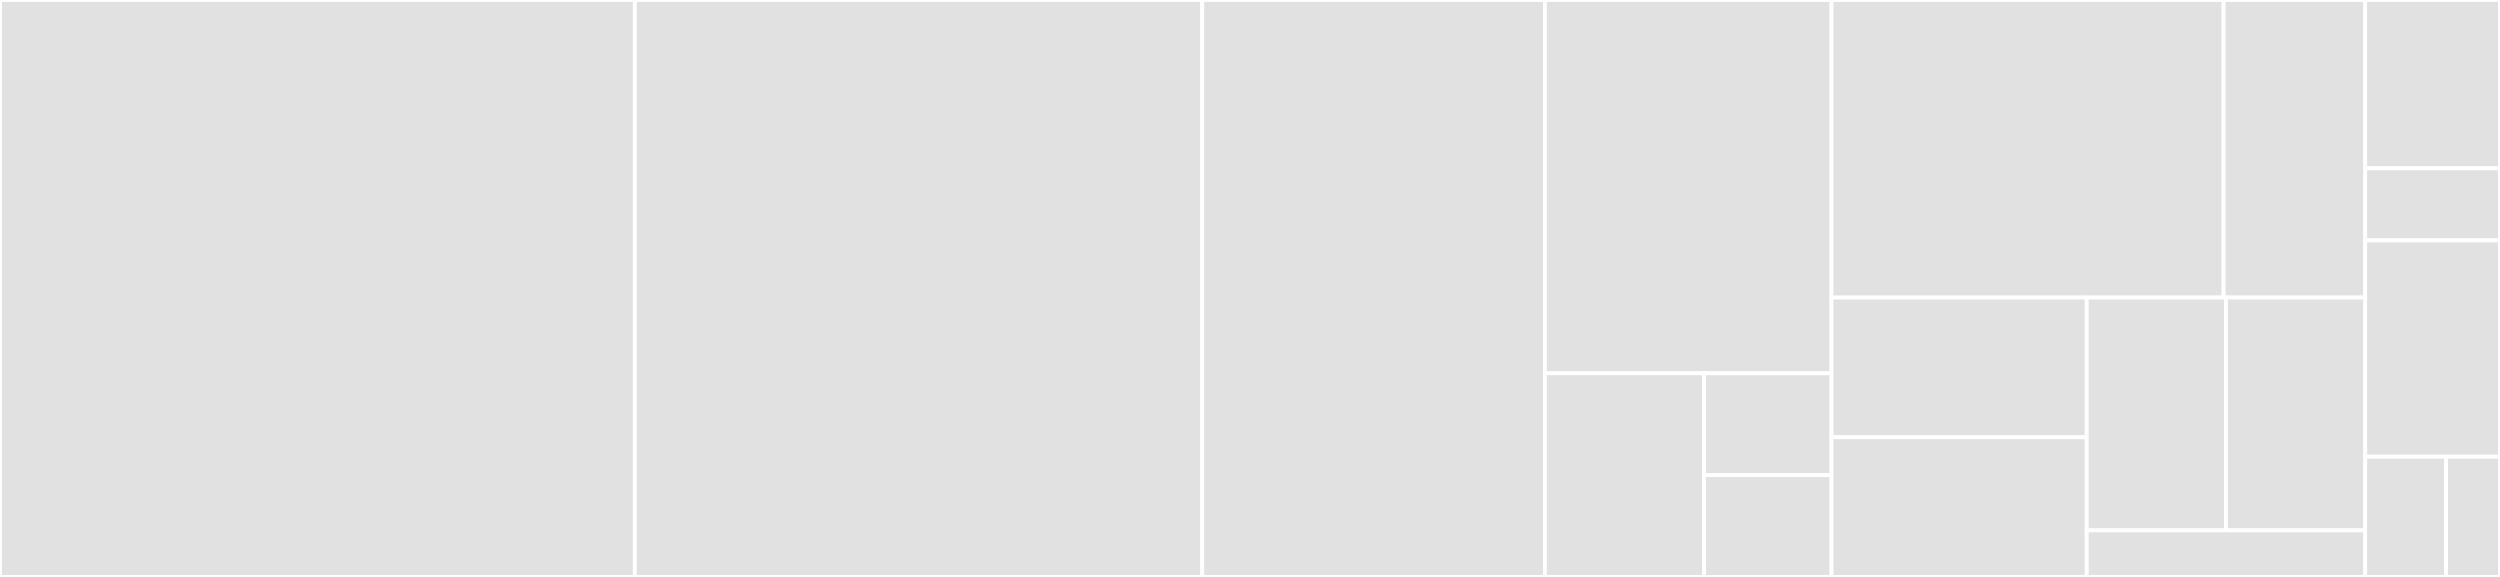 <svg baseProfile="full" width="650" height="150" viewBox="0 0 650 150" version="1.1"
xmlns="http://www.w3.org/2000/svg" xmlns:ev="http://www.w3.org/2001/xml-events"
xmlns:xlink="http://www.w3.org/1999/xlink">

<rect x="0" y="0" width="650" height="150" fill="#333333" stroke="none"/>

<style>rect.s{mask:url(#mask);}</style>
<defs>
  <pattern id="white" width="4" height="4" patternUnits="userSpaceOnUse" patternTransform="rotate(45)">
    <rect width="2" height="2" transform="translate(0,0)" fill="white"></rect>
  </pattern>
  <mask id="mask">
    <rect x="0" y="0" width="100%" height="100%" fill="url(#white)"></rect>
  </mask>
</defs>

<rect x="0" y="0" width="165.056" height="150.0" fill="#e1e1e1" stroke="white" stroke-width="1" class=" tooltipped" data-content="sharelists/services.py"><title>sharelists/services.py</title></rect>
<rect x="165.056" y="0" width="147.528" height="150.0" fill="#e1e1e1" stroke="white" stroke-width="1" class=" tooltipped" data-content="sharelists/views.py"><title>sharelists/views.py</title></rect>
<rect x="312.584" y="0" width="89.101" height="150.0" fill="#e1e1e1" stroke="white" stroke-width="1" class=" tooltipped" data-content="sharelists/models.py"><title>sharelists/models.py</title></rect>
<rect x="401.685" y="0" width="74.494" height="97.059" fill="#e1e1e1" stroke="white" stroke-width="1" class=" tooltipped" data-content="sharelists/forms.py"><title>sharelists/forms.py</title></rect>
<rect x="401.685" y="97.059" width="41.386" height="52.941" fill="#e1e1e1" stroke="white" stroke-width="1" class=" tooltipped" data-content="sharelists/apps.py"><title>sharelists/apps.py</title></rect>
<rect x="443.071" y="97.059" width="33.109" height="26.471" fill="#e1e1e1" stroke="white" stroke-width="1" class=" tooltipped" data-content="sharelists/urls.py"><title>sharelists/urls.py</title></rect>
<rect x="443.071" y="123.529" width="33.109" height="26.471" fill="#e1e1e1" stroke="white" stroke-width="1" class=" tooltipped" data-content="sharelists/admin.py"><title>sharelists/admin.py</title></rect>
<rect x="476.18" y="0" width="101.949" height="77.368" fill="#e1e1e1" stroke="white" stroke-width="1" class=" tooltipped" data-content="users/views.py"><title>users/views.py</title></rect>
<rect x="578.129" y="0" width="36.815" height="77.368" fill="#e1e1e1" stroke="white" stroke-width="1" class=" tooltipped" data-content="users/admin.py"><title>users/admin.py</title></rect>
<rect x="476.18" y="77.368" width="66.365" height="36.316" fill="#e1e1e1" stroke="white" stroke-width="1" class=" tooltipped" data-content="users/forms.py"><title>users/forms.py</title></rect>
<rect x="476.18" y="113.684" width="66.365" height="36.316" fill="#e1e1e1" stroke="white" stroke-width="1" class=" tooltipped" data-content="users/adapters.py"><title>users/adapters.py</title></rect>
<rect x="542.545" y="77.368" width="36.199" height="60.526" fill="#e1e1e1" stroke="white" stroke-width="1" class=" tooltipped" data-content="users/apps.py"><title>users/apps.py</title></rect>
<rect x="578.745" y="77.368" width="36.199" height="60.526" fill="#e1e1e1" stroke="white" stroke-width="1" class=" tooltipped" data-content="users/models.py"><title>users/models.py</title></rect>
<rect x="542.545" y="137.895" width="72.399" height="12.105" fill="#e1e1e1" stroke="white" stroke-width="1" class=" tooltipped" data-content="users/urls.py"><title>users/urls.py</title></rect>
<rect x="614.944" y="0" width="35.056" height="43.75" fill="#e1e1e1" stroke="white" stroke-width="1" class=" tooltipped" data-content="index/views.py"><title>index/views.py</title></rect>
<rect x="614.944" y="43.75" width="35.056" height="18.75" fill="#e1e1e1" stroke="white" stroke-width="1" class=" tooltipped" data-content="index/apps.py"><title>index/apps.py</title></rect>
<rect x="614.944" y="62.5" width="35.056" height="56.25" fill="#e1e1e1" stroke="white" stroke-width="1" class=" tooltipped" data-content="conftest.py"><title>conftest.py</title></rect>
<rect x="614.944" y="118.75" width="21.034" height="31.25" fill="#e1e1e1" stroke="white" stroke-width="1" class=" tooltipped" data-content="utils/context_processors.py"><title>utils/context_processors.py</title></rect>
<rect x="635.978" y="118.75" width="14.022" height="31.25" fill="#e1e1e1" stroke="white" stroke-width="1" class=" tooltipped" data-content="__init__.py"><title>__init__.py</title></rect>
</svg>